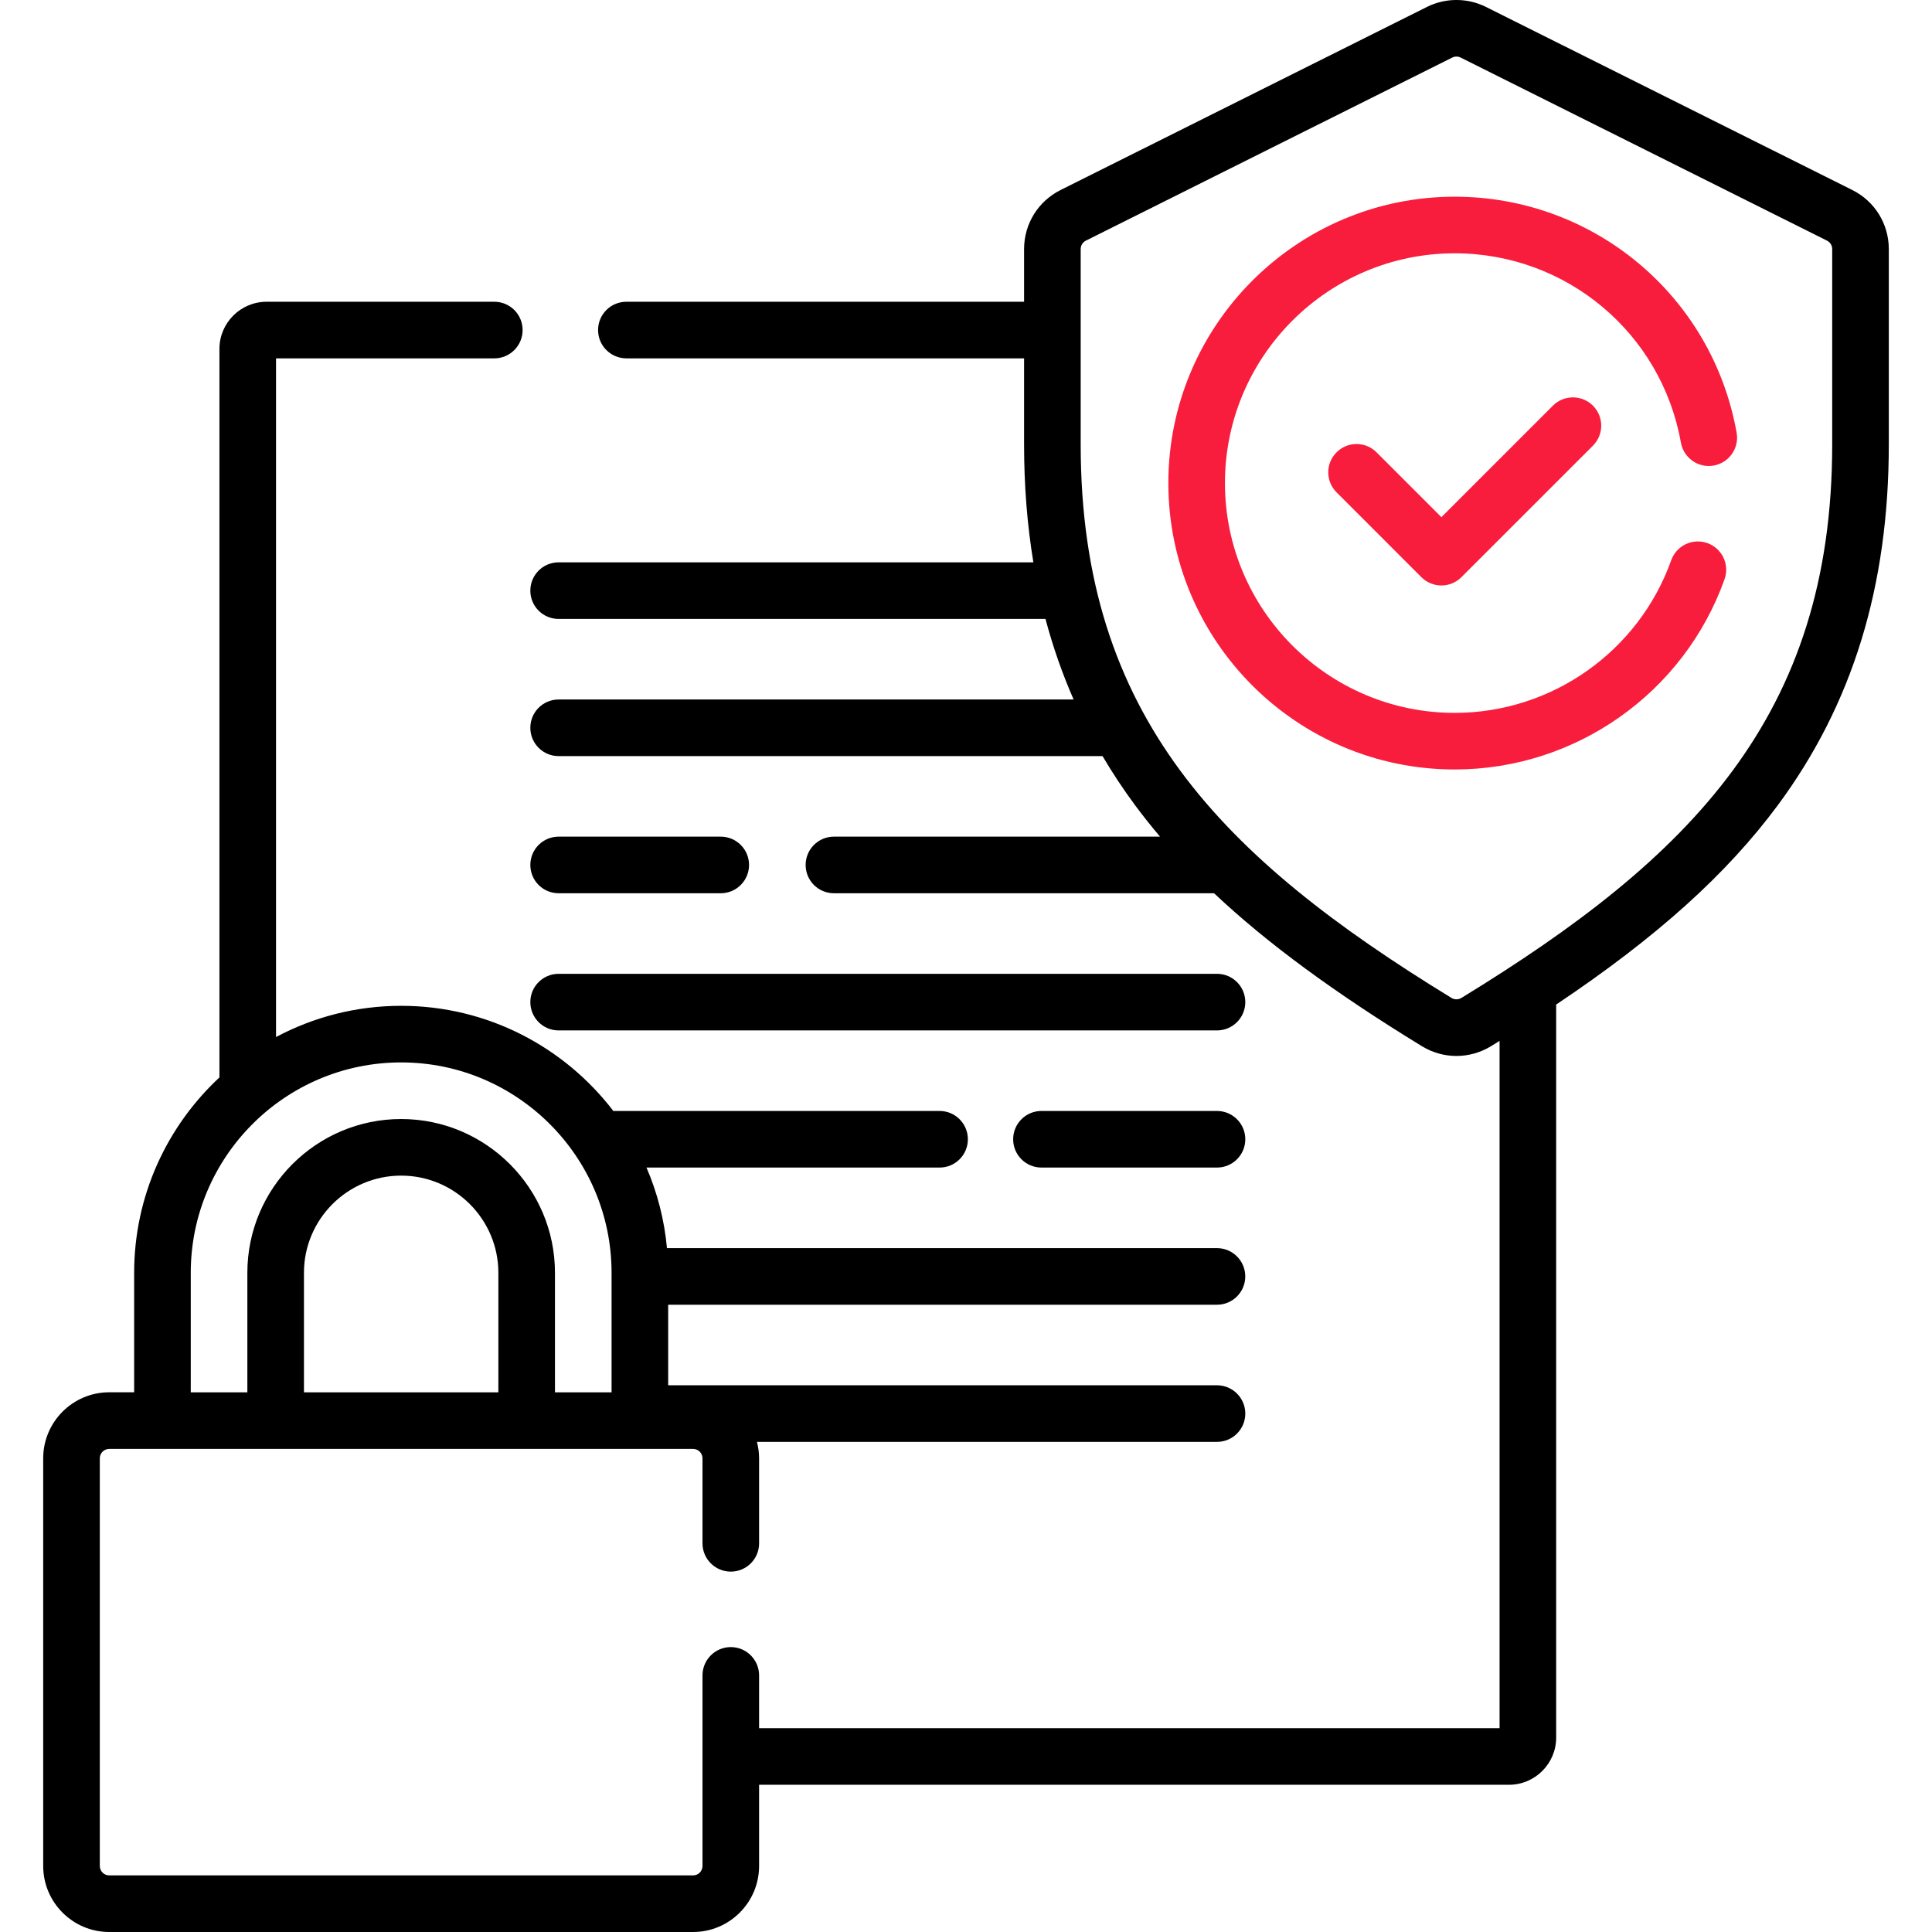 <svg width="64" height="64" viewBox="0 0 64 64" fill="none" xmlns="http://www.w3.org/2000/svg">
<g clip-path="url(#clip0_10884_15765)">
<path d="M18.505 29.59H23.875C24.393 29.59 24.813 29.171 24.813 28.653C24.813 28.135 24.393 27.715 23.875 27.715H18.505C17.987 27.715 17.568 28.135 17.568 28.653C17.568 29.171 17.987 29.59 18.505 29.59Z" fill="black"/>
<path d="M18.505 34.134H40.314C40.832 34.134 41.252 33.714 41.252 33.196C41.252 32.678 40.832 32.259 40.314 32.259H18.505C17.987 32.259 17.568 32.678 17.568 33.196C17.568 33.714 17.987 34.134 18.505 34.134Z" fill="black"/>
<path d="M40.314 36.802H34.5C33.982 36.802 33.562 37.222 33.562 37.74C33.562 38.257 33.982 38.677 34.5 38.677H40.314C40.832 38.677 41.252 38.257 41.252 37.74C41.252 37.222 40.832 36.802 40.314 36.802Z" fill="black"/>
<path d="M61.359 6.294L49.225 0.23C48.612 -0.077 47.881 -0.077 47.269 0.23L35.134 6.294C35.134 6.294 35.134 6.294 35.134 6.294C34.388 6.667 33.924 7.417 33.924 8.251V9.996H20.75C20.232 9.996 19.812 10.415 19.812 10.933C19.812 11.451 20.232 11.871 20.75 11.871H33.924V14.722C33.924 16.089 34.027 17.389 34.232 18.628H18.505C17.987 18.628 17.568 19.048 17.568 19.566C17.568 20.084 17.987 20.503 18.505 20.503H34.633C34.879 21.428 35.19 22.317 35.565 23.172H18.505C17.987 23.172 17.568 23.591 17.568 24.109C17.568 24.627 17.987 25.047 18.505 25.047H36.523C36.853 25.606 37.213 26.151 37.606 26.681C37.865 27.03 38.139 27.374 38.428 27.715H27.625C27.107 27.715 26.688 28.135 26.688 28.653C26.688 29.171 27.107 29.59 27.625 29.59H40.217C41.984 31.254 44.218 32.891 47.103 34.657C47.455 34.872 47.851 34.98 48.246 34.98C48.642 34.98 49.038 34.872 49.391 34.657C49.486 34.598 49.58 34.539 49.675 34.481V57.248H25.146V55.5C25.146 54.982 24.726 54.562 24.209 54.562C23.691 54.562 23.271 54.982 23.271 55.5V61.812C23.271 61.985 23.131 62.125 22.959 62.125H3.619C3.446 62.125 3.306 61.985 3.306 61.812V48.309C3.306 48.137 3.446 47.997 3.619 47.997H22.959C23.131 47.997 23.271 48.137 23.271 48.309V51.125C23.271 51.643 23.691 52.062 24.209 52.062C24.726 52.062 25.146 51.643 25.146 51.125V48.309C25.146 48.121 25.119 47.939 25.075 47.764H40.314C40.832 47.764 41.252 47.344 41.252 46.827C41.252 46.309 40.832 45.889 40.314 45.889H22.134V43.221H40.314C40.832 43.221 41.251 42.801 41.251 42.283C41.251 41.766 40.832 41.346 40.314 41.346H22.094C22.008 40.406 21.774 39.509 21.416 38.677H31.125C31.643 38.677 32.062 38.258 32.062 37.74C32.062 37.222 31.643 36.802 31.125 36.802H20.317C18.699 34.687 16.151 33.319 13.289 33.319C11.792 33.319 10.381 33.694 9.144 34.353V11.871H16.375C16.893 11.871 17.312 11.451 17.312 10.933C17.312 10.415 16.893 9.996 16.375 9.996H8.832C7.97 9.996 7.269 10.697 7.269 11.558V35.691C5.533 37.307 4.444 39.61 4.444 42.164V46.121H3.619C2.412 46.121 1.431 47.103 1.431 48.309V61.812C1.431 63.019 2.412 64 3.619 64H22.959C24.165 64 25.146 63.019 25.146 61.812V59.123H49.987C50.849 59.123 51.55 58.422 51.55 57.56V33.277C54.887 31.044 57.197 28.959 58.887 26.681C61.364 23.34 62.569 19.428 62.569 14.722V8.251C62.569 7.417 62.105 6.667 61.359 6.294ZM16.509 46.122H10.069V42.164C10.069 40.388 11.513 38.944 13.289 38.944C15.064 38.944 16.509 40.388 16.509 42.164V46.122H16.509ZM6.319 42.164C6.319 38.321 9.445 35.194 13.289 35.194C17.132 35.194 20.259 38.321 20.259 42.164V46.122H18.384V42.164C18.384 39.355 16.098 37.069 13.289 37.069C10.479 37.069 8.194 39.355 8.194 42.164V46.122H6.319V42.164ZM60.694 14.722C60.694 23.731 55.995 28.417 48.412 33.057C48.311 33.119 48.181 33.119 48.081 33.057C40.499 28.417 35.799 23.731 35.799 14.722V8.251C35.799 8.132 35.865 8.025 35.972 7.971L48.107 1.907C48.194 1.863 48.299 1.863 48.386 1.907L60.521 7.971C60.628 8.024 60.694 8.132 60.694 8.251V14.722H60.694Z" fill="black"/>
<path d="M48.19 6.516C42.959 6.516 38.703 10.772 38.703 16.003C38.703 21.234 42.959 25.49 48.19 25.49C52.192 25.49 55.784 22.958 57.128 19.188C57.301 18.701 57.047 18.164 56.559 17.991C56.072 17.817 55.535 18.071 55.361 18.559C54.283 21.583 51.401 23.615 48.19 23.615C43.993 23.615 40.578 20.2 40.578 16.003C40.578 11.806 43.993 8.391 48.19 8.391C51.886 8.391 55.037 11.029 55.682 14.663C55.773 15.172 56.26 15.513 56.769 15.422C57.279 15.331 57.619 14.845 57.528 14.335C56.724 9.804 52.796 6.516 48.19 6.516Z" fill="#F81D3D"/>
<path d="M51.442 13.438L47.748 17.132L45.6 14.984C45.234 14.617 44.641 14.617 44.275 14.984C43.908 15.35 43.908 15.943 44.275 16.309L47.085 19.12C47.261 19.296 47.499 19.395 47.748 19.395C47.997 19.395 48.235 19.296 48.411 19.12L52.768 14.764C53.134 14.397 53.134 13.804 52.768 13.438C52.402 13.072 51.808 13.072 51.442 13.438Z" fill="#F81D3D"/>
</g>
<defs>
<clipPath id="clip0_10884_15765">
<rect width="64" height="64" fill="white"/>
</clipPath>
</defs>
</svg>
